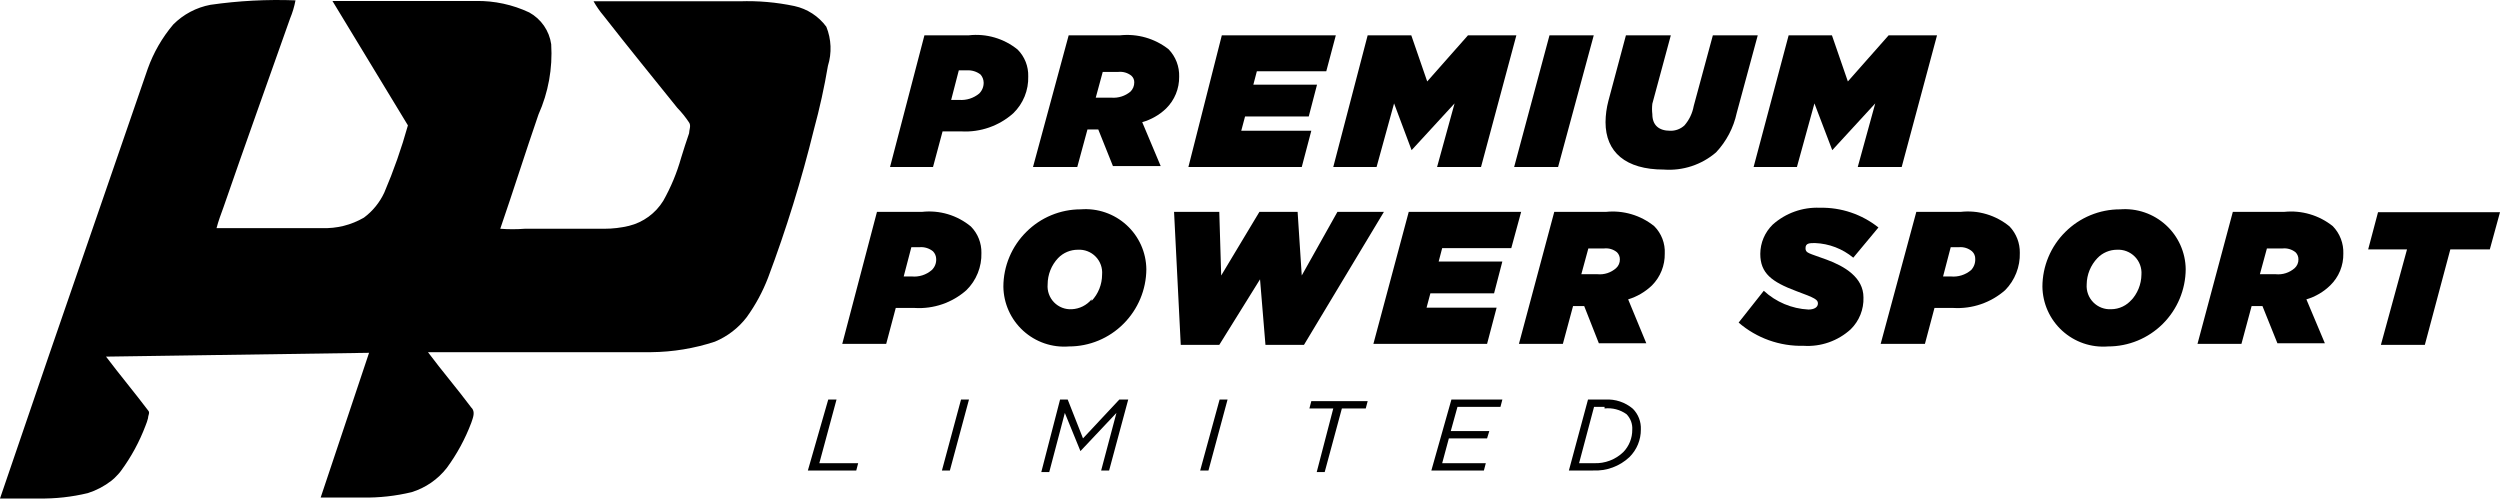 <svg width="220" height="44" viewBox="0 0 220 44" fill="none" xmlns="http://www.w3.org/2000/svg">
<path d="M72.717 2.353C72.035 1.427 71.039 0.78 69.915 0.534C68.331 0.199 66.713 0.058 65.095 0.114C63.133 0.114 61.144 0.114 59.182 0.114C57.893 0.114 56.632 0.114 55.343 0.114C54.054 0.114 53.27 0.114 52.233 0.114C52.49 0.571 52.79 1.002 53.13 1.401C55.315 4.201 57.445 6.804 59.603 9.492C59.987 9.889 60.334 10.319 60.639 10.779C60.836 11.059 60.639 11.451 60.639 11.731C60.387 12.459 60.163 13.159 59.939 13.887C59.569 15.205 59.042 16.473 58.37 17.666C57.692 18.772 56.604 19.567 55.343 19.877C54.636 20.045 53.912 20.13 53.186 20.13C50.86 20.13 48.506 20.13 46.18 20.13C45.462 20.185 44.741 20.185 44.023 20.13C45.171 16.798 46.236 13.411 47.385 10.079C48.254 8.138 48.638 6.015 48.506 3.893C48.423 3.309 48.205 2.752 47.87 2.266C47.534 1.78 47.09 1.379 46.572 1.094C45.109 0.407 43.509 0.062 41.893 0.086C38.054 0.086 34.215 0.086 30.376 0.086C29.367 0.086 30.236 0.086 29.255 0.086L35.896 11.032C35.335 13.044 34.643 15.017 33.822 16.938C33.419 17.813 32.802 18.574 32.029 19.149C30.909 19.803 29.626 20.124 28.33 20.073C26.172 20.073 24.015 20.073 21.857 20.073C20.96 20.073 20.036 20.073 19.055 20.073C19.223 19.43 19.447 18.841 19.671 18.225C21.605 12.627 23.622 7.028 25.528 1.625C25.742 1.111 25.901 0.577 26.004 0.03C23.504 -0.065 21 0.067 18.523 0.422C17.279 0.655 16.136 1.26 15.244 2.157C14.27 3.31 13.51 4.628 13.002 6.049L4.315 31.243L0 43.868C0.448 43.868 0.925 43.868 1.401 43.868H3.419C4.872 43.893 6.322 43.733 7.734 43.392C8.484 43.152 9.186 42.783 9.808 42.3C9.98 42.166 10.139 42.016 10.284 41.853C10.284 41.853 10.536 41.6 10.648 41.432C11.546 40.212 12.272 38.875 12.806 37.457C12.898 37.239 12.972 37.015 13.03 36.786C13.03 36.534 13.226 36.31 13.03 36.114C11.825 34.518 10.536 32.979 9.331 31.383L32.477 31.047L28.218 43.784C29.451 43.784 30.684 43.784 31.917 43.784C33.37 43.809 34.82 43.648 36.232 43.308C37.453 42.928 38.528 42.187 39.315 41.181C40.212 39.96 40.938 38.623 41.472 37.205C41.612 36.785 41.865 36.225 41.472 35.862C40.239 34.21 38.894 32.642 37.661 30.991C39.259 30.991 40.828 30.991 42.425 30.991C44.023 30.991 45.928 30.991 47.665 30.991C50.468 30.991 54.391 30.991 57.305 30.991C59.21 30.974 61.1 30.662 62.909 30.067C64.016 29.606 64.983 28.863 65.711 27.911C66.484 26.84 67.115 25.673 67.589 24.44C69.191 20.175 70.538 15.819 71.624 11.395C72.127 9.55 72.538 7.682 72.857 5.796C73.21 4.667 73.16 3.45 72.717 2.353Z" fill="black"/>
<path d="M72.885 35.162H73.614L72.101 40.76H75.519L75.351 41.404H71.092L72.885 35.162Z" fill="black"/>
<path d="M84.57 35.162H85.27L83.589 41.404H82.889L84.57 35.162Z" fill="black"/>
<path d="M93.286 35.162H93.959L95.304 38.577L98.498 35.162H99.283L97.602 41.404H96.901L98.246 36.337L95.079 39.697L93.706 36.337L92.333 41.544H91.633L93.286 35.162Z" fill="black"/>
<path d="M107.325 35.162H108.025L106.344 41.404H105.615L107.325 35.162Z" fill="black"/>
<path d="M117.328 35.945H115.227L115.395 35.301H120.355L120.186 35.945H118.085L116.572 41.544H115.871L117.328 35.945Z" fill="black"/>
<path d="M127.724 35.162H132.208L132.04 35.805H128.257L127.668 37.933H131.059L130.863 38.577H127.5L126.912 40.76H130.751L130.583 41.404H125.959L127.724 35.162Z" fill="black"/>
<path d="M139.744 35.161H141.257C142.144 35.105 143.019 35.396 143.695 35.973C143.931 36.212 144.115 36.497 144.235 36.81C144.356 37.123 144.41 37.458 144.395 37.793C144.399 38.245 144.311 38.694 144.138 39.112C143.965 39.531 143.709 39.91 143.387 40.228C142.96 40.628 142.457 40.938 141.909 41.139C141.36 41.341 140.776 41.431 140.192 41.404H138.062L139.744 35.161ZM141.201 35.805H140.276L138.959 40.76H140.276C140.75 40.78 141.223 40.703 141.666 40.535C142.109 40.366 142.513 40.11 142.854 39.781C143.362 39.255 143.643 38.551 143.639 37.821C143.656 37.569 143.62 37.318 143.533 37.081C143.446 36.845 143.31 36.629 143.134 36.449C142.574 36.049 141.886 35.87 141.201 35.945V35.805Z" fill="black"/>
<path d="M81.349 3.109H85.244C86.011 3.02 86.788 3.086 87.529 3.302C88.27 3.519 88.961 3.881 89.559 4.369C89.864 4.678 90.103 5.046 90.262 5.45C90.421 5.854 90.496 6.287 90.484 6.721C90.502 7.324 90.395 7.923 90.168 8.483C89.941 9.042 89.6 9.548 89.167 9.968C87.916 11.083 86.273 11.657 84.599 11.563H82.946L82.105 14.698H78.322L81.349 3.109ZM85.103 6.189H84.375L83.702 8.792H84.403C85.042 8.842 85.675 8.641 86.168 8.232C86.298 8.105 86.4 7.952 86.467 7.783C86.535 7.615 86.567 7.434 86.561 7.252C86.553 6.993 86.454 6.745 86.281 6.553C85.944 6.296 85.526 6.168 85.103 6.189Z" fill="black"/>
<path d="M96.649 11.395H95.696L94.799 14.698H90.904L94.043 3.109H98.554C100.09 2.942 101.63 3.384 102.842 4.341C103.148 4.66 103.388 5.038 103.547 5.451C103.705 5.864 103.78 6.306 103.766 6.748C103.773 7.268 103.675 7.784 103.478 8.265C103.28 8.746 102.988 9.182 102.617 9.548C102.026 10.114 101.304 10.527 100.516 10.751L102.141 14.614H97.938L96.649 11.395ZM97.826 8.596C98.425 8.638 99.017 8.448 99.479 8.064C99.587 7.958 99.672 7.832 99.73 7.692C99.788 7.553 99.817 7.403 99.815 7.252C99.819 7.142 99.798 7.032 99.754 6.93C99.711 6.829 99.646 6.738 99.563 6.664C99.24 6.405 98.826 6.284 98.414 6.328H97.041L96.425 8.596H97.826Z" fill="black"/>
<path d="M107.52 3.109H117.552L116.712 6.272H110.603L110.295 7.448H115.899L115.17 10.247H109.566L109.23 11.507H115.395L114.554 14.698H104.578L107.52 3.109Z" fill="black"/>
<path d="M120.354 3.109H124.193L125.594 7.168L129.181 3.109H133.44L130.329 14.698H126.462L128.003 9.099L124.221 13.214L122.679 9.099L121.138 14.698H117.327L120.354 3.109Z" fill="black"/>
<path d="M136.355 3.109H140.25L137.111 14.698H133.244L136.355 3.109Z" fill="black"/>
<path d="M141.287 10.751C141.292 10.118 141.377 9.488 141.539 8.876L143.081 3.109H147.032L145.406 9.127C145.369 9.434 145.369 9.744 145.406 10.051C145.406 11.003 145.967 11.507 146.976 11.507C147.442 11.521 147.896 11.35 148.237 11.031C148.656 10.545 148.936 9.955 149.049 9.323L150.731 3.109H154.682L152.832 9.939C152.553 11.24 151.923 12.441 151.011 13.41C149.74 14.502 148.087 15.046 146.415 14.922C143.053 14.922 141.287 13.383 141.287 10.751Z" fill="black"/>
<path d="M157.4 3.109H161.211L162.612 7.168L166.199 3.109H170.458L167.348 14.698H163.481L165.022 9.099L161.239 13.214L159.67 9.099L158.128 14.698H154.317L157.4 3.109Z" fill="black"/>
<path d="M77.173 18.646H81.124C81.893 18.559 82.671 18.628 83.413 18.849C84.154 19.071 84.844 19.439 85.439 19.933C85.74 20.239 85.978 20.602 86.136 21.002C86.295 21.401 86.373 21.828 86.364 22.257C86.381 22.864 86.273 23.468 86.046 24.031C85.82 24.595 85.48 25.106 85.047 25.532C84.427 26.082 83.704 26.503 82.92 26.773C82.136 27.041 81.306 27.153 80.479 27.1H78.826L77.985 30.263H74.118L77.173 18.646ZM80.927 21.753H80.199L79.526 24.328H80.227C80.544 24.359 80.864 24.325 81.167 24.229C81.471 24.133 81.751 23.976 81.992 23.768C82.125 23.643 82.228 23.491 82.296 23.322C82.364 23.153 82.394 22.971 82.385 22.789C82.381 22.537 82.281 22.297 82.104 22.117C81.774 21.849 81.352 21.718 80.927 21.753Z" fill="black"/>
<path d="M100.879 23.685C100.868 25.493 100.143 27.223 98.861 28.5C98.233 29.13 97.486 29.63 96.664 29.971C95.842 30.312 94.96 30.488 94.069 30.487C93.339 30.545 92.605 30.452 91.912 30.215C91.219 29.977 90.582 29.599 90.041 29.106C89.5 28.613 89.066 28.014 88.766 27.346C88.466 26.678 88.306 25.956 88.297 25.224C88.299 24.328 88.479 23.442 88.825 22.616C89.171 21.79 89.677 21.04 90.314 20.409C90.943 19.779 91.689 19.279 92.512 18.938C93.334 18.597 94.216 18.421 95.106 18.422C95.837 18.364 96.571 18.457 97.264 18.695C97.957 18.932 98.594 19.31 99.135 19.803C99.676 20.296 100.11 20.895 100.41 21.563C100.71 22.231 100.869 22.953 100.879 23.685ZM96.059 26.484C96.653 25.856 96.983 25.025 96.984 24.161C97.008 23.872 96.971 23.582 96.873 23.31C96.776 23.038 96.621 22.79 96.418 22.583C96.216 22.375 95.972 22.214 95.702 22.11C95.432 22.005 95.143 21.96 94.854 21.977C94.53 21.976 94.21 22.039 93.911 22.164C93.613 22.289 93.343 22.473 93.117 22.705C92.523 23.333 92.192 24.165 92.192 25.029C92.167 25.317 92.205 25.607 92.303 25.879C92.4 26.151 92.555 26.4 92.757 26.607C92.959 26.814 93.203 26.975 93.473 27.08C93.743 27.184 94.033 27.229 94.322 27.212C94.656 27.195 94.983 27.11 95.282 26.961C95.581 26.811 95.846 26.601 96.059 26.344V26.484Z" fill="black"/>
<path d="M103.317 18.645H107.297L107.465 24.244L110.827 18.645H114.19L114.554 24.244L117.693 18.645H121.784L114.75 30.347H111.36L110.883 24.58L107.297 30.347H103.906L103.317 18.645Z" fill="black"/>
<path d="M123.969 18.645H133.861L132.992 21.837H126.911L126.603 23.012H132.207L131.479 25.811H125.874L125.538 27.072H131.703L130.862 30.263H120.858L123.969 18.645Z" fill="black"/>
<path d="M139.409 26.932H138.429L137.532 30.263H133.665L136.775 18.646H141.315C142.073 18.566 142.839 18.636 143.57 18.852C144.301 19.068 144.982 19.426 145.574 19.905C145.888 20.22 146.132 20.597 146.291 21.012C146.45 21.426 146.521 21.869 146.499 22.312C146.508 22.83 146.413 23.345 146.221 23.826C146.029 24.306 145.742 24.743 145.378 25.112C144.785 25.682 144.065 26.105 143.277 26.344L144.874 30.207H140.699L139.409 26.932ZM140.586 24.132C140.879 24.159 141.175 24.125 141.454 24.034C141.733 23.942 141.991 23.795 142.212 23.601C142.322 23.503 142.409 23.381 142.467 23.246C142.525 23.11 142.553 22.964 142.548 22.817C142.549 22.703 142.527 22.589 142.483 22.483C142.44 22.378 142.376 22.282 142.296 22.201C142.137 22.07 141.954 21.972 141.756 21.915C141.559 21.857 141.351 21.84 141.147 21.865H139.774L139.157 24.132H140.586Z" fill="black"/>
<path d="M153 28.388L155.214 25.588C156.288 26.581 157.676 27.165 159.137 27.239C159.641 27.239 159.977 27.044 159.977 26.708C159.977 26.372 159.753 26.232 158.072 25.616C155.914 24.805 154.905 24.048 154.905 22.341C154.907 21.86 155.004 21.385 155.192 20.943C155.38 20.501 155.654 20.101 155.998 19.765C157.135 18.751 158.623 18.218 160.146 18.282C162.015 18.239 163.839 18.854 165.302 20.018L163.088 22.677C162.139 21.89 160.957 21.437 159.725 21.389C159.249 21.389 158.885 21.389 158.885 21.837C158.885 22.285 159.137 22.257 160.734 22.845C162.331 23.433 163.985 24.413 163.985 26.176C164.002 26.695 163.911 27.212 163.718 27.693C163.525 28.175 163.234 28.612 162.864 28.976C162.306 29.485 161.651 29.876 160.939 30.126C160.226 30.377 159.47 30.48 158.716 30.431C156.623 30.485 154.584 29.756 153 28.388Z" fill="black"/>
<path d="M168.636 18.646H172.532C173.301 18.559 174.079 18.628 174.821 18.849C175.562 19.071 176.252 19.439 176.847 19.933C177.438 20.561 177.76 21.395 177.744 22.257C177.76 22.861 177.654 23.462 177.432 24.025C177.211 24.588 176.879 25.1 176.455 25.532C175.199 26.637 173.557 27.201 171.887 27.1H170.234L169.393 30.263H165.498L168.636 18.646ZM172.392 21.753H171.663L170.99 24.328H171.663C171.984 24.36 172.308 24.326 172.616 24.23C172.924 24.134 173.21 23.977 173.456 23.768C173.58 23.637 173.675 23.483 173.738 23.315C173.8 23.147 173.829 22.968 173.821 22.789C173.825 22.663 173.803 22.538 173.754 22.422C173.706 22.306 173.633 22.202 173.54 22.117C173.382 21.984 173.199 21.883 173.002 21.82C172.805 21.758 172.598 21.735 172.392 21.753Z" fill="black"/>
<path d="M192.342 23.685C192.331 25.493 191.606 27.223 190.325 28.5C189.691 29.131 188.94 29.632 188.113 29.973C187.286 30.314 186.4 30.488 185.505 30.487C184.775 30.545 184.04 30.452 183.347 30.215C182.654 29.977 182.017 29.599 181.476 29.106C180.935 28.613 180.501 28.014 180.201 27.346C179.901 26.678 179.742 25.956 179.732 25.224C179.735 24.328 179.914 23.442 180.261 22.616C180.607 21.79 181.113 21.04 181.75 20.409C182.383 19.778 183.135 19.277 183.962 18.936C184.789 18.595 185.675 18.421 186.57 18.422C187.3 18.364 188.035 18.457 188.728 18.695C189.42 18.932 190.057 19.31 190.598 19.803C191.14 20.296 191.574 20.895 191.873 21.563C192.173 22.231 192.333 22.953 192.342 23.685ZM187.495 26.484C188.096 25.859 188.436 25.028 188.447 24.161C188.468 23.871 188.426 23.581 188.325 23.308C188.224 23.036 188.067 22.788 187.862 22.582C187.658 22.375 187.412 22.214 187.141 22.11C186.87 22.005 186.58 21.96 186.29 21.977C185.97 21.978 185.655 22.043 185.361 22.168C185.067 22.293 184.802 22.475 184.58 22.705C183.979 23.331 183.638 24.161 183.628 25.029C183.607 25.318 183.649 25.609 183.749 25.881C183.85 26.153 184.008 26.401 184.212 26.607C184.416 26.814 184.662 26.975 184.934 27.079C185.205 27.183 185.495 27.228 185.785 27.212C186.134 27.209 186.478 27.13 186.792 26.98C187.107 26.83 187.385 26.613 187.607 26.344L187.495 26.484Z" fill="black"/>
<path d="M199.095 26.931H198.143L197.246 30.263H193.379L196.489 18.645H201.001C202.541 18.483 204.082 18.936 205.288 19.905C205.596 20.224 205.837 20.601 205.995 21.015C206.154 21.429 206.228 21.869 206.213 22.312C206.223 22.832 206.126 23.349 205.929 23.831C205.731 24.312 205.437 24.748 205.064 25.111C204.475 25.688 203.753 26.111 202.962 26.344L204.588 30.207H200.412L199.095 26.931ZM200.272 24.132C200.57 24.161 200.87 24.129 201.154 24.037C201.438 23.946 201.701 23.797 201.926 23.601C202.036 23.502 202.123 23.381 202.181 23.246C202.239 23.11 202.267 22.964 202.262 22.817C202.262 22.702 202.24 22.589 202.197 22.483C202.154 22.377 202.09 22.282 202.01 22.201C201.686 21.942 201.273 21.82 200.861 21.864H199.488L198.871 24.132H200.272Z" fill="black"/>
<path d="M211.817 21.949H208.398L209.267 18.674H220L219.103 21.949H215.628L213.386 30.347H209.519L211.817 21.949Z" fill="black"/>
</svg>
